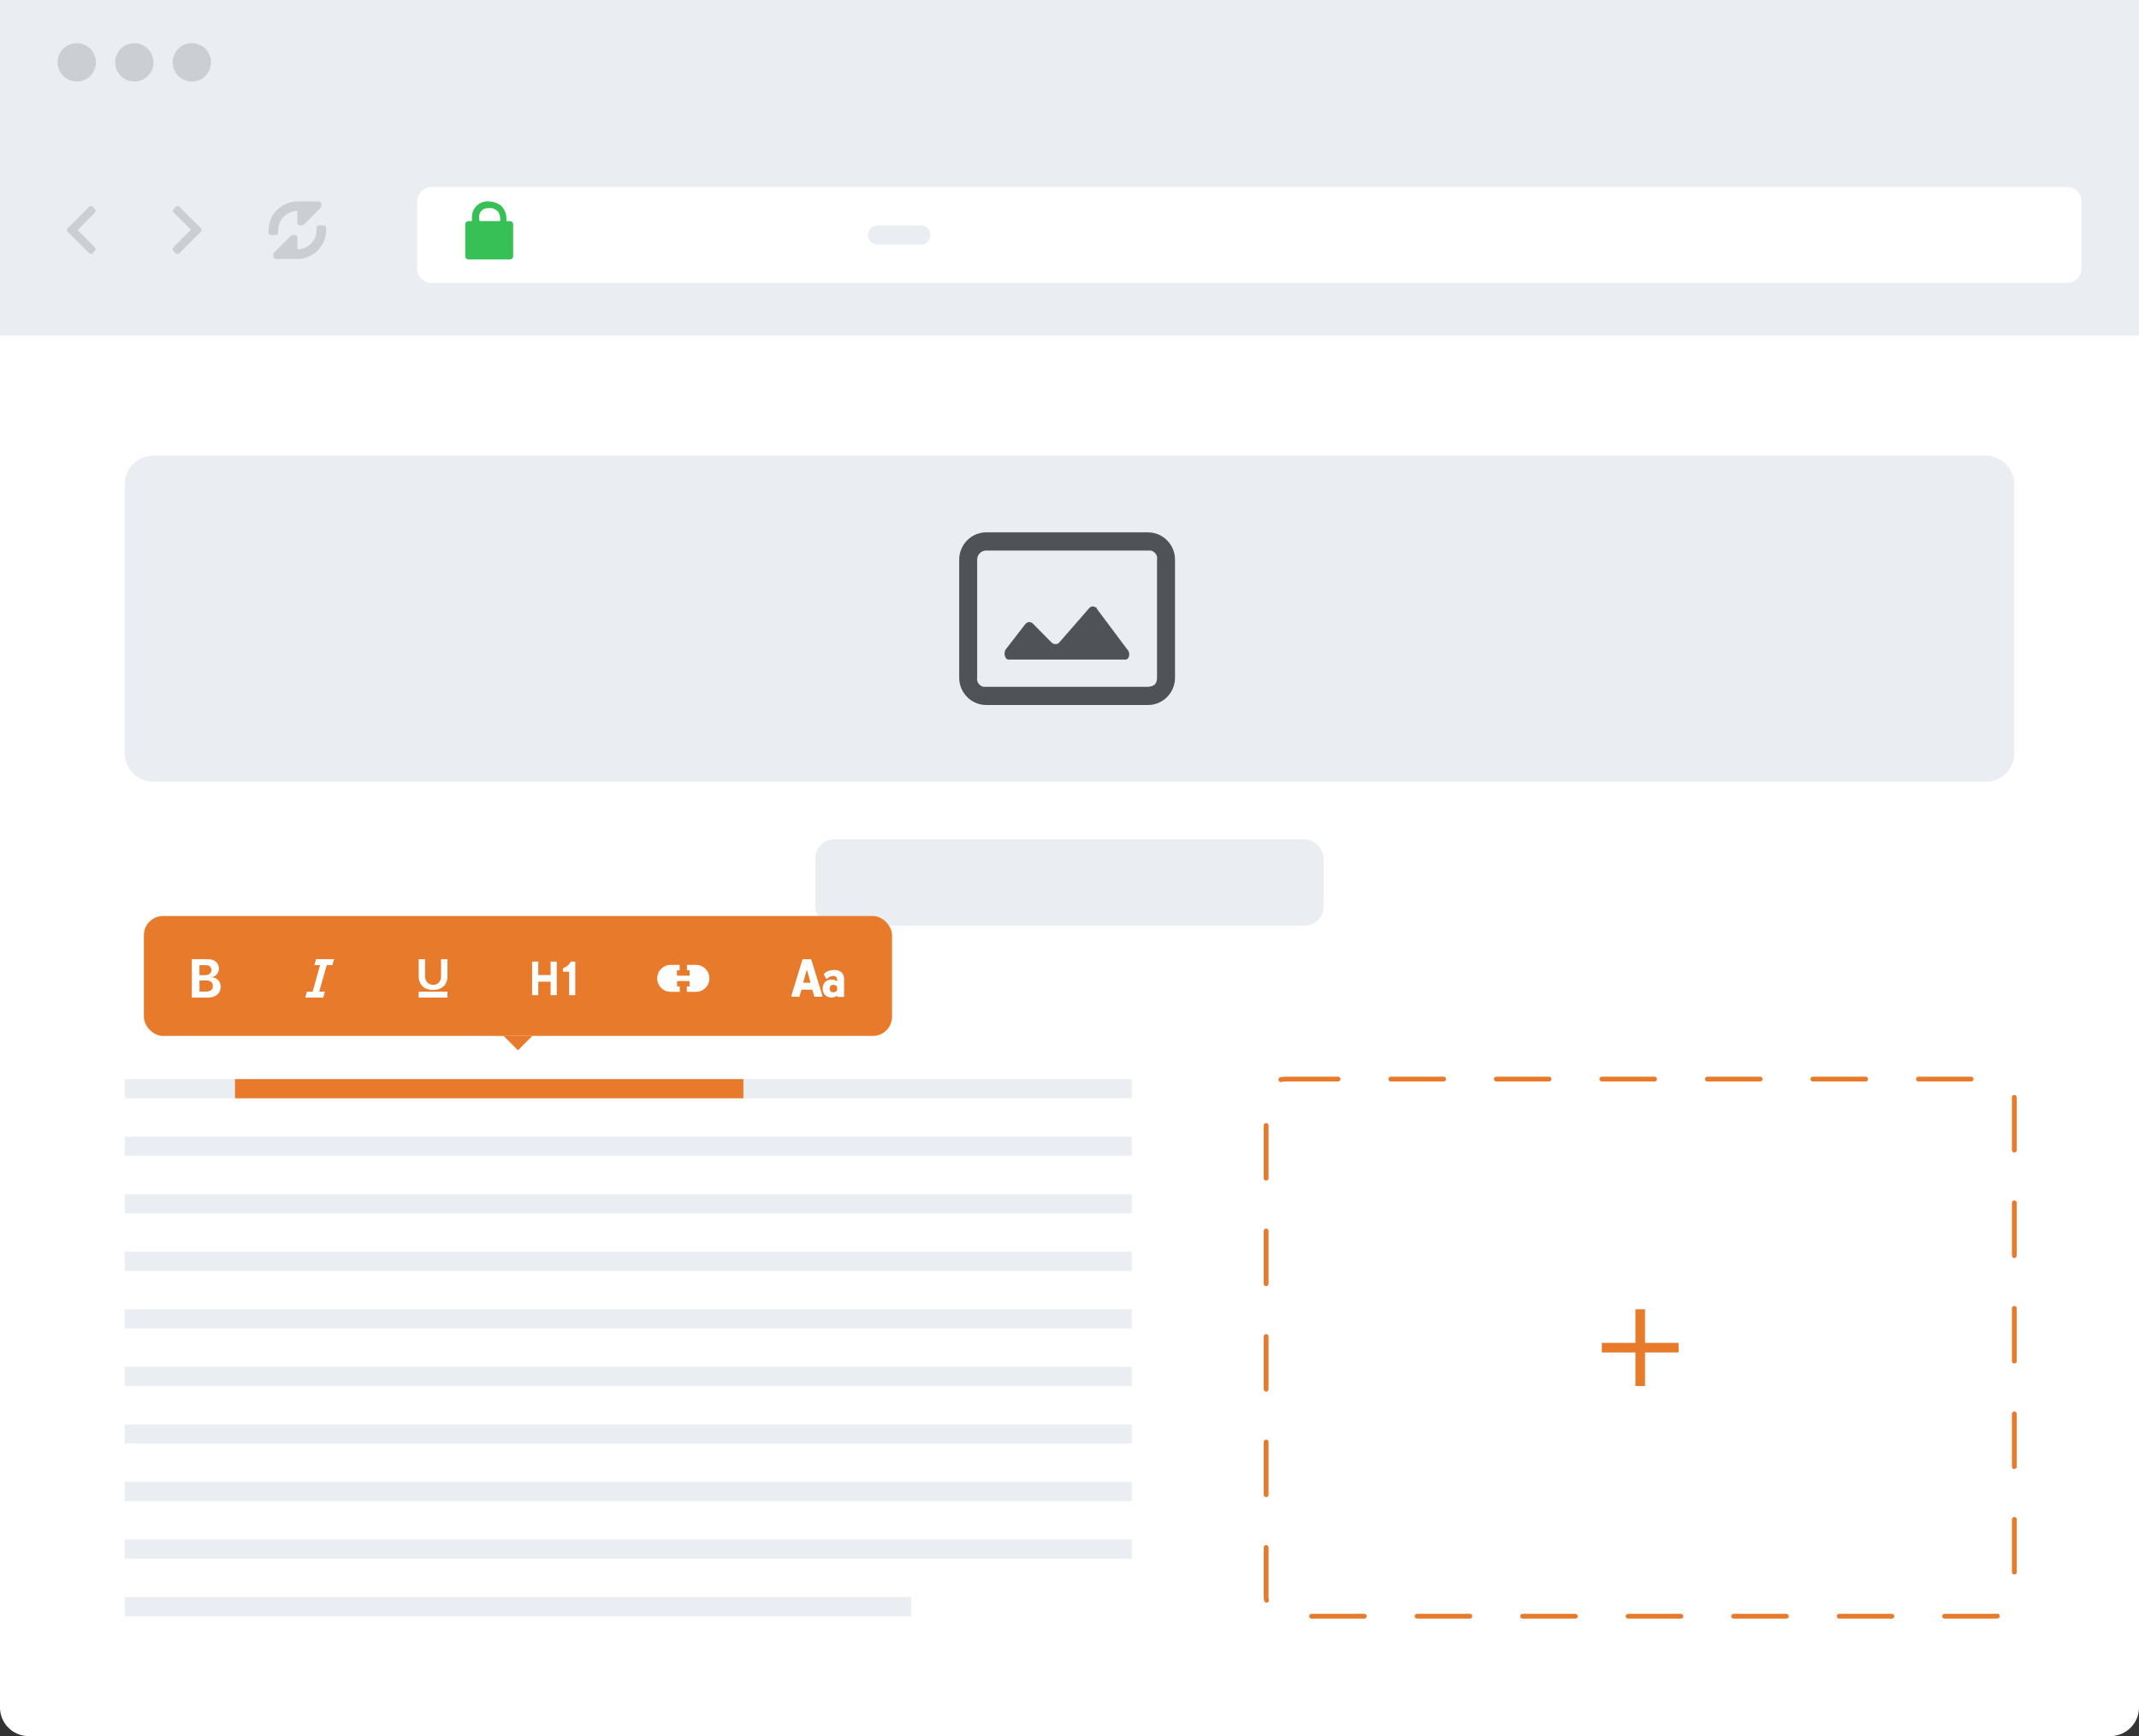 <svg xmlns="http://www.w3.org/2000/svg" xmlns:xlink="http://www.w3.org/1999/xlink" width="446" height="362" fill="none" class="svg-graphic"><rect width="100%" height="100%" fill="#333333" stroke="none"/><path fill="#FFF" d="M0 6a6 6 0 016-6h434a6 6 0 016 6v350a6 6 0 01-6 6H6a6 6 0 01-6-6V6z" class="svg-graphic-body"/><path fill="#EAEEF3" d="M0 70V25h446v45H0z" class="svg-graphic-browser-top"/><path fill="#FFF" d="M90 59a3 3 0 01-3-3V42a3 3 0 013-3h341a3 3 0 013 3v14a3 3 0 01-3 3H90z" class="svg-graphic-browser-search"/><path fill="#EAEEF3" d="M192 47h-9a2 2 0 100 4h9a2 2 0 100-4z" class="svg-graphic-faded svg-graphic-on-search"/><path fill="#36C055" d="M106.3 46.1h-.7v-.5c0-1-.4-2-1.1-2.7-.8-.6-1.7-.9-2.7-.9-1.8-.1-3.3 1.3-3.4 3.1v1h-.7c-.4 0-.7.3-.7.7v6.6c0 .4.3.7.7.7h8.6c.4 0 .7-.3.7-.7v-6.6c0-.4-.3-.7-.7-.7 0-.1 0-.1 0 0zm-6.4-.7c-.1-1 .7-2 1.7-2h.3c.6-.1 1.2.1 1.7.5s.7 1.1.7 1.7v.5H100l-.1-.7z" class="svg-graphic-green"/><path fill="#CBCFD4" d="M18.6 52.8l-4.5-4.5c-.2-.2-.2-.5 0-.7l4.5-4.5c.2-.2.5-.2.7 0l.5.5c.2.2.2.5 0 .7L16.2 48l3.6 3.6c.1.1.1.2.1.4 0 .1-.1.3-.2.4l-.5.5c0 .1-.3.1-.6-.1.1.1.1 0 0 0zm18.8 0l4.5-4.5c.2-.2.2-.5 0-.7l-4.5-4.5c-.2-.2-.5-.2-.7 0l-.5.5c-.2.2-.2.5 0 .7l3.6 3.6-3.6 3.6c-.1.2-.2.3-.2.5 0 .1.1.3.2.4l.5.5c.2.1.5.1.7-.1 0 .1 0 0 0 0zM58 48.5V48c0-2.2 1.8-4 4-4v2.5c0 .3.2.5.5.5h.5c.1 0 .3-.1.3-.1l3.5-3.5c.1-.1.2-.2.2-.4v-.5c0-.3-.2-.5-.5-.5H62c-3.3 0-6 2.7-6 6v.5c0 .3.2.5.5.5h1c.3 0 .5-.2.5-.5zm9.5-1.5h-1c-.3 0-.5.2-.5.5v.5c0 2.2-1.8 4-4 4v-2.5c0-.3-.2-.5-.5-.5H61c-.1 0-.3.1-.3.1l-3.5 3.5c-.1.1-.2.3-.2.4v.5c0 .3.2.5.5.5H62c3.3 0 6-2.7 6-6v-.5c0-.3-.2-.5-.5-.5z" class="svg-graphic-browser-actions"/><path fill="#EAEEF3" d="M0 0h446v25H0z" class="svg-graphic-browser-top"/><circle cx="16" cy="13" r="4" fill="#CBCFD4" class="svg-graphic-browser-actions"/><circle cx="28" cy="13" r="4" fill="#CBCFD4" class="svg-graphic-browser-actions"/><circle cx="40" cy="13" r="4" fill="#CBCFD4" class="svg-graphic-browser-actions"/><path fill="#E87A2C" d="M341 273h2v16h-2z" class="svg-graphic-primary svg-graphic-on-body"/><path fill="#E87A2C" d="M350 280v2h-16v-2z" class="svg-graphic-primary svg-graphic-on-body"/><path fill="#EAEEF3" d="M26 225h210v4H26z" class="svg-graphic-faded"/><path fill="#E87A2C" d="M49 225h106v4H49z" class="svg-graphic-primary"/><path fill="#EAEEF3" d="M26 237h210v4H26zM26 249h210v4H26zM26 261h210v4H26zM26 273h210v4H26zM26 285h210v4H26zM26 297h210v4H26zM26 309h210v4H26zM26 321h210v4H26zM26 333h164v4H26zM32 163a6 6 0 01-6-6v-56a6 6 0 016-6h382a6 6 0 016 6v56a6 6 0 01-6 6H32z" class="svg-graphic-faded"/><path fill="#4F5357" d="M239.375 147h-33.75c-3.094 0-5.625-2.558-5.625-5.684v-24.632c0-3.126 2.531-5.684 5.625-5.684h33.75c3.094 0 5.625 2.558 5.625 5.684v24.632c0 3.126-2.531 5.684-5.625 5.684zm1.875-30.316c.188-.852-.469-1.705-1.312-1.895h-34.313c-1.031 0-1.875.853-1.875 1.895v24.632c-.188.852.469 1.705 1.312 1.895h34.313c1.219-.095 1.875-.569 1.875-1.895v-24.632zm-6.562 20.842h-24.375c-.844 0-1.126-1.515-.563-2.179l4.031-5.21c.375-.474 1.032-.569 1.5-.19l.094.095 3.938 3.979c.468.379 1.124.379 1.499 0l6.282-7.2c.375-.474 1.031-.474 1.5-.095.094 0 .094.095.094.19l6.374 8.526c.657.569.469 2.084-.374 2.084z" class="svg-graphic-secondary"/><rect width="106" height="18" x="170" y="175" fill="#EAEEF3" class="svg-graphic-faded" rx="4"/><rect width="156" height="25" x="30" y="191" fill="#E87A2C" class="svg-graphic-primary" rx="4"/><path fill="#FFF" d="M43.368 208c1.625 0 2.632-.882 2.632-2.29 0-1.059-.759-1.851-1.792-1.935v-.044a1.657 1.657 0 001.019-.591c.262-.318.407-.724.409-1.145 0-1.225-.896-1.995-2.325-1.995H40v8h3.368zm-1.775-6.753H42.9c.743 0 1.17.366 1.17 1.009 0 .677-.485 1.071-1.334 1.071h-1.144v-2.08zm0 5.506v-2.323h1.334c.939 0 1.45.399 1.45 1.147 0 .765-.496 1.176-1.413 1.176h-1.372zM69.305 201.231h-1.183l-1.555 5.538h1.177L67.4 208h-3.75l.344-1.231h1.19l1.555-5.538h-1.184L65.9 200h3.75l-.345 1.231zM93.3 200h-1.333v3.514c0 1.224-.747 1.834-1.633 1.834-.88 0-1.7-.616-1.7-1.822V200H87.3v3.612c0 1.176.667 2.794 2.987 2.794 2.327 0 3.013-1.588 3.013-2.769V200zm0 8v-1.231h-6V208h6zM114.807 200.5h1.286v7h-1.286v-2.8h-2.571v2.8h-1.286v-7h1.286v2.8h2.571v-2.8zm4.224 0a3.098 3.098 0 01-1.652 1.4v.7h1.285v4.9h1.286v-7h-.919z" class="svg-graphic-white"/><path fill="#FFF" stroke="#FFF" stroke-linecap="square" stroke-linejoin="round" stroke-width="1.125" d="M141.178 206.25h-1.328a2.25 2.25 0 110-4.5h1.299M143.801 201.75h1.299a2.25 2.25 0 110 4.5h-1.328M140.438 204h4.121" class="svg-graphic-white"/><path fill="#FFF" d="M174.545 205.756a.735.735 0 00-.411-.343c-.34-.108-.721-.101-.95.145-.256.337-.263.841 0 1.134.401.375 1.109.19 1.361-.18v-.756zm.904-3.012c.367.334.551.806.551 1.419v3.535a.185.185 0 01-.176.174h-1.103c-.098-.006-.175-.086-.176-.174v-.105a2.033 2.033 0 01-1.22.407 1.87 1.87 0 01-1.232-.483c-.404-.4-.56-.893-.563-1.401.016-.555.177-1.054.569-1.413a1.904 1.904 0 011.226-.447c.485 0 .892.128 1.22.384v-.338c0-.535-.281-.802-.845-.802-.438 0-.837.182-1.196.547a.182.182 0 01-.282-.047l-.434-.744c-.039-.078-.028-.147.035-.209.266-.264.575-.464.927-.599.872-.3 2.036-.284 2.699.296zm-7.216-.581l-.775 2.744h1.561l-.786-2.744zm3.226 5.407a.36.36 0 01.024.093.177.177 0 01-.176.174h-1.385c-.086 0-.141-.042-.164-.128l-.387-1.349h-2.265l-.387 1.349c-.023.086-.082.128-.176.128h-1.361c-.146-.012-.202-.101-.176-.221l2.3-7.488c.031-.085.09-.128.176-.128h1.513c.086 0 .145.043.176.128l2.288 7.442z" class="svg-graphic-white"/><path fill="#E87A2C" d="M108 219l-3-3h6l-3 3z" class="svg-graphic-primary"/><rect width="156" height="112" x="264" y="225" stroke="#E87A2C" stroke-dasharray="11 11" stroke-linecap="round" stroke-linejoin="round" class="svg-graphic-stroke-p svg-graphic-on-body" rx="4"/></svg>